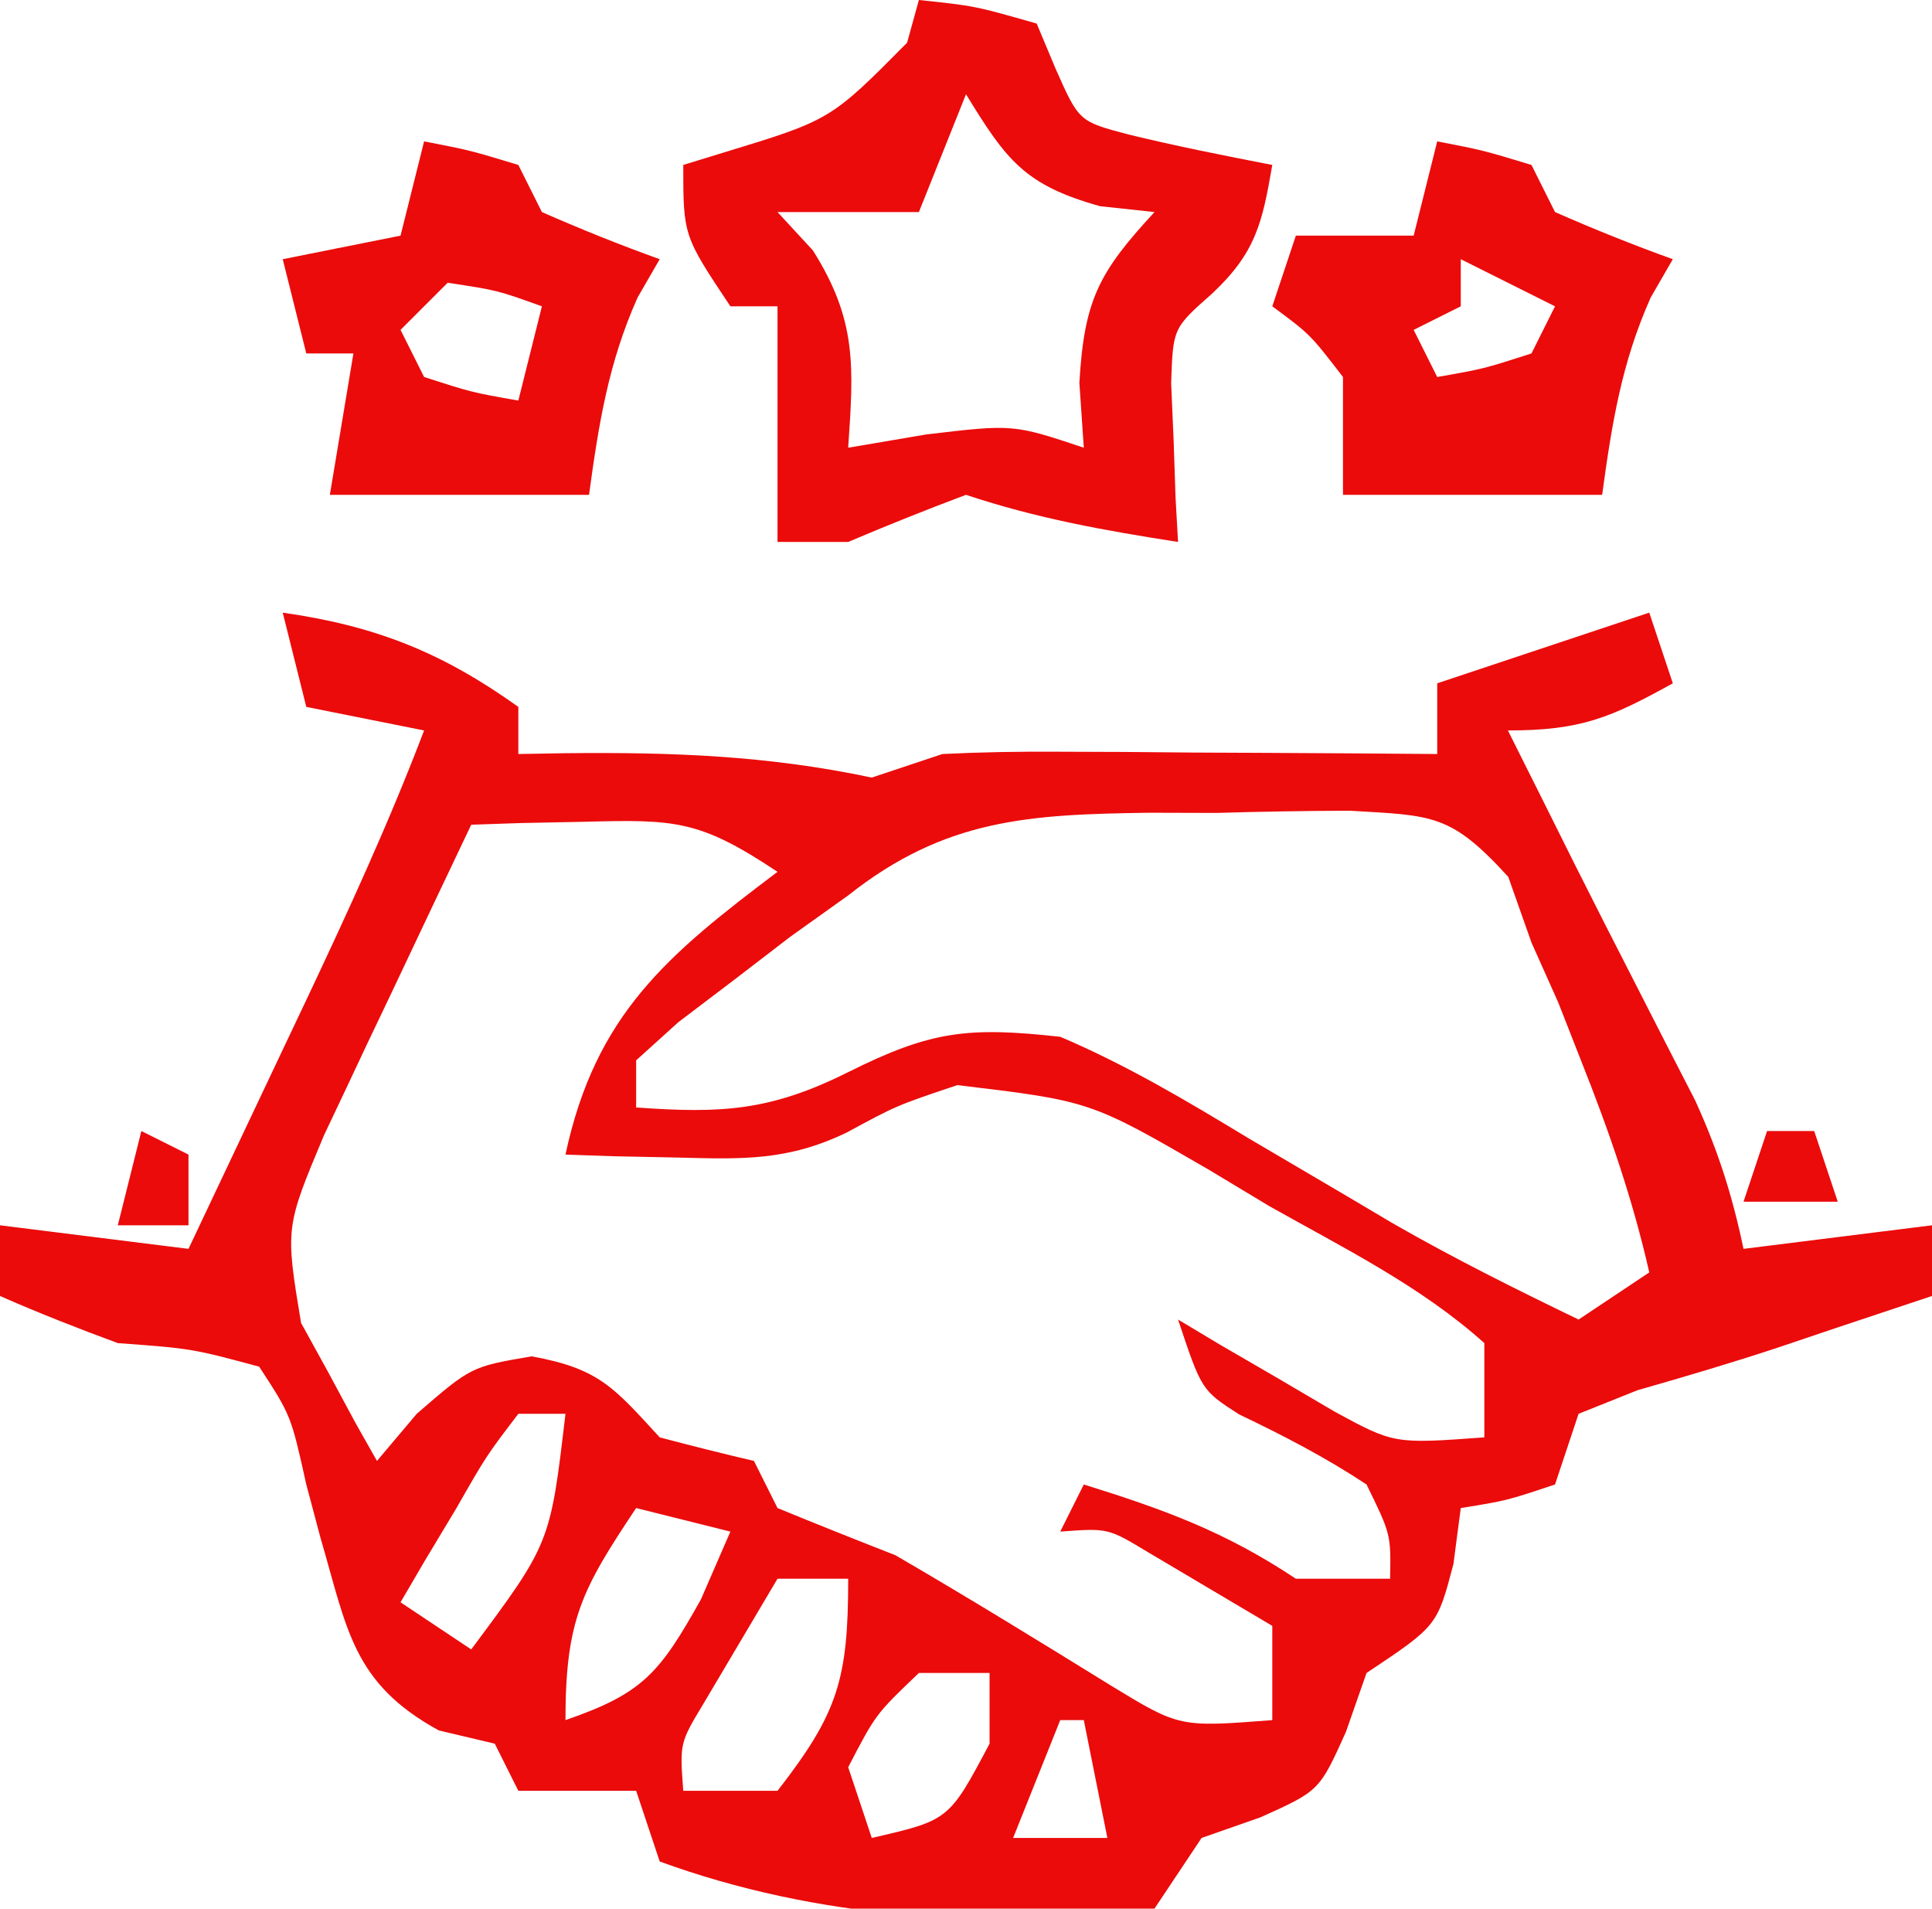 <svg xmlns="http://www.w3.org/2000/svg" width="82" height="81"><path d="M0 0 C3.941 0.563 6.751 1.679 10 4 C10 4.66 10 5.32 10 6 C10.664 5.988 11.328 5.977 12.012 5.965 C16.521 5.919 20.578 6.062 25 7 C25.99 6.67 26.98 6.34 28 6 C29.627 5.919 31.258 5.892 32.887 5.902 C33.825 5.906 34.762 5.909 35.729 5.912 C37.193 5.925 37.193 5.925 38.688 5.938 C39.676 5.942 40.664 5.947 41.682 5.951 C44.121 5.963 46.561 5.979 49 6 C49 5.01 49 4.02 49 3 C51.97 2.01 54.94 1.02 58 0 C58.495 1.485 58.495 1.485 59 3 C56.353 4.461 55.106 5 52 5 C52.557 6.114 53.114 7.228 53.688 8.375 C54.048 9.099 54.409 9.824 54.781 10.57 C55.627 12.257 56.482 13.939 57.344 15.617 C57.787 16.486 58.231 17.355 58.688 18.25 C59.104 19.06 59.52 19.869 59.949 20.703 C60.912 22.808 61.528 24.741 62 27 C65.96 26.505 65.96 26.505 70 26 C70 26.99 70 27.98 70 29 C68.625 29.458 67.25 29.917 65.875 30.375 C65.058 30.651 64.24 30.927 63.398 31.211 C61.447 31.853 59.476 32.436 57.5 33 C56.263 33.495 56.263 33.495 55 34 C54.67 34.99 54.34 35.98 54 37 C51.938 37.688 51.938 37.688 50 38 C49.845 39.176 49.845 39.176 49.688 40.375 C49 43 49 43 46 45 C45.711 45.825 45.422 46.65 45.125 47.5 C44 50 44 50 41.5 51.125 C40.675 51.414 39.85 51.703 39 52 C38.34 52.99 37.68 53.98 37 55 C29.998 55.922 22.64 55.426 16 53 C15.67 52.01 15.34 51.02 15 50 C13.35 50 11.7 50 10 50 C9.67 49.34 9.34 48.68 9 48 C7.824 47.722 7.824 47.722 6.625 47.438 C2.959 45.43 2.738 43.139 1.602 39.262 C1.403 38.515 1.205 37.769 1 37 C0.351 34.071 0.351 34.071 -1 32 C-3.851 31.233 -3.851 31.233 -7 31 C-8.684 30.378 -10.358 29.725 -12 29 C-12 28.01 -12 27.02 -12 26 C-9.36 26.33 -6.72 26.66 -4 27 C-2.707 24.272 -1.415 21.542 -0.125 18.812 C0.24 18.044 0.605 17.275 0.98 16.482 C2.769 12.694 4.508 8.918 6 5 C3.525 4.505 3.525 4.505 1 4 C0.67 2.68 0.34 1.36 0 0 Z M8 9 C6.85 11.415 5.705 13.832 4.562 16.25 C4.074 17.273 4.074 17.273 3.576 18.316 C3.264 18.98 2.951 19.644 2.629 20.328 C2.341 20.936 2.053 21.543 1.756 22.169 C0.108 26.096 0.108 26.096 0.777 30.141 C1.16 30.837 1.543 31.533 1.938 32.25 C2.508 33.31 2.508 33.31 3.09 34.391 C3.39 34.922 3.691 35.453 4 36 C4.557 35.34 5.114 34.68 5.688 34 C8 32 8 32 10.562 31.562 C13.439 32.079 14.069 32.901 16 35 C17.329 35.352 18.662 35.688 20 36 C20.33 36.66 20.66 37.32 21 38 C22.66 38.683 24.328 39.346 26 40 C29.088 41.794 32.122 43.662 35.16 45.539 C38.061 47.305 38.061 47.305 42 47 C42 45.68 42 44.36 42 43 C40.886 42.34 39.773 41.68 38.625 41 C37.999 40.629 37.372 40.258 36.727 39.875 C35.025 38.849 35.025 38.849 33 39 C33.33 38.34 33.66 37.68 34 37 C37.403 38.059 40.014 39.009 43 41 C44.32 41 45.64 41 47 41 C47.035 39.113 47.035 39.113 46 37 C44.255 35.847 42.481 34.928 40.594 34.027 C39 33 39 33 38 30 C38.603 30.361 39.207 30.722 39.828 31.094 C40.627 31.558 41.427 32.022 42.25 32.5 C43.039 32.964 43.828 33.428 44.641 33.906 C47.171 35.28 47.171 35.28 51 35 C51 33.68 51 32.36 51 31 C48.301 28.578 45.027 26.964 41.875 25.188 C41.019 24.673 40.163 24.158 39.281 23.627 C34.274 20.726 34.274 20.726 28.633 20.051 C26.054 20.917 26.054 20.917 23.953 22.055 C21.44 23.271 19.525 23.198 16.75 23.125 C15.858 23.107 14.966 23.089 14.047 23.07 C13.034 23.036 13.034 23.036 12 23 C13.278 17.036 16.337 14.516 21 11 C17.686 8.791 16.655 8.775 12.812 8.875 C11.461 8.902 11.461 8.902 10.082 8.93 C9.051 8.964 9.051 8.964 8 9 Z M24 12 C23.189 12.579 22.378 13.158 21.543 13.754 C20.766 14.351 19.988 14.948 19.188 15.562 C18.397 16.162 17.607 16.761 16.793 17.379 C16.201 17.914 15.61 18.449 15 19 C15 19.66 15 20.32 15 21 C18.634 21.26 20.701 21.149 24 19.5 C27.525 17.738 29.093 17.572 33 18 C35.816 19.196 38.387 20.729 41 22.312 C42.374 23.122 43.749 23.931 45.125 24.738 C45.777 25.125 46.43 25.511 47.102 25.909 C49.678 27.39 52.325 28.708 55 30 C55.99 29.34 56.98 28.68 58 28 C57.297 24.896 56.3 22.019 55.125 19.062 C54.798 18.228 54.47 17.394 54.133 16.535 C53.759 15.699 53.385 14.862 53 14 C52.675 13.081 52.35 12.162 52.016 11.215 C49.571 8.529 48.814 8.614 45.289 8.406 C43.401 8.412 41.512 8.444 39.625 8.5 C38.679 8.497 37.733 8.495 36.758 8.492 C31.68 8.564 28.114 8.744 24 12 Z M10 34 C8.637 35.79 8.637 35.79 7.375 38 C6.706 39.114 6.706 39.114 6.023 40.25 C5.517 41.116 5.517 41.116 5 42 C6.485 42.99 6.485 42.99 8 44 C11.356 39.495 11.356 39.495 12 34 C11.34 34 10.68 34 10 34 Z M15 38 C12.706 41.441 12 42.723 12 47 C15.291 45.865 15.996 45.007 17.75 41.875 C18.163 40.926 18.575 39.977 19 39 C17.68 38.67 16.36 38.34 15 38 Z M21 41 C20.34 42.114 19.68 43.227 19 44.375 C18.629 45.001 18.258 45.628 17.875 46.273 C16.849 47.975 16.849 47.975 17 50 C18.32 50 19.64 50 21 50 C23.568 46.699 24 45.271 24 41 C23.01 41 22.02 41 21 41 Z M27 45 C25.167 46.75 25.167 46.75 24 49 C24.33 49.99 24.66 50.98 25 52 C28.278 51.248 28.278 51.248 30 48 C30 47.01 30 46.02 30 45 C29.01 45 28.02 45 27 45 Z M33 47 C32.34 48.65 31.68 50.3 31 52 C32.32 52 33.64 52 35 52 C34.67 50.35 34.34 48.7 34 47 C33.67 47 33.34 47 33 47 Z " fill="#EB0B0B" transform="translate(12,26)"></path><path d="M0 0 C2.375 0.25 2.375 0.25 5 1 C5.268 1.639 5.536 2.279 5.812 2.938 C6.797 5.153 6.797 5.153 8.895 5.707 C10.916 6.199 12.958 6.605 15 7 C14.575 9.463 14.301 10.717 12.449 12.457 C10.785 13.927 10.785 13.927 10.707 16.262 C10.759 17.462 10.759 17.462 10.812 18.688 C10.84 19.496 10.867 20.304 10.895 21.137 C10.947 22.059 10.947 22.059 11 23 C7.877 22.514 5.004 22.001 2 21 C0.319 21.63 -1.348 22.298 -3 23 C-3.99 23 -4.98 23 -6 23 C-6 19.7 -6 16.4 -6 13 C-6.66 13 -7.32 13 -8 13 C-10 10 -10 10 -10 7 C-9.446 6.83 -8.891 6.66 -8.32 6.484 C-3.749 5.092 -3.749 5.092 -0.5 1.812 C-0.335 1.214 -0.17 0.616 0 0 Z M2 4 C1.34 5.65 0.68 7.3 0 9 C-1.98 9 -3.96 9 -6 9 C-5.505 9.536 -5.01 10.072 -4.5 10.625 C-2.625 13.594 -2.765 15.553 -3 19 C-1.907 18.814 -0.814 18.629 0.312 18.438 C4 18 4 18 7 19 C6.938 18.093 6.876 17.185 6.812 16.25 C7.017 12.71 7.646 11.551 10 9 C9.237 8.918 8.474 8.835 7.688 8.75 C4.476 7.854 3.706 6.784 2 4 Z " fill="#EB0B0B" transform="translate(39,0)"></path><path d="M0 0 C1.938 0.375 1.938 0.375 4 1 C4.33 1.66 4.66 2.32 5 3 C6.644 3.722 8.311 4.394 10 5 C9.691 5.536 9.381 6.072 9.062 6.625 C7.822 9.398 7.409 12 7 15 C3.37 15 -0.26 15 -4 15 C-4 13.35 -4 11.7 -4 10 C-5.396 8.185 -5.396 8.185 -7 7 C-6.67 6.01 -6.34 5.02 -6 4 C-4.35 4 -2.7 4 -1 4 C-0.67 2.68 -0.34 1.36 0 0 Z M1 5 C1 5.66 1 6.32 1 7 C0.01 7.495 0.01 7.495 -1 8 C-0.67 8.66 -0.34 9.32 0 10 C1.975 9.652 1.975 9.652 4 9 C4.33 8.34 4.66 7.68 5 7 C3.68 6.34 2.36 5.68 1 5 Z " fill="#EB0B0B" transform="translate(61,6)"></path><path d="M0 0 C1.938 0.375 1.938 0.375 4 1 C4.33 1.66 4.66 2.32 5 3 C6.644 3.722 8.311 4.394 10 5 C9.691 5.536 9.381 6.072 9.062 6.625 C7.822 9.398 7.409 12 7 15 C3.37 15 -0.26 15 -4 15 C-3.67 13.02 -3.34 11.04 -3 9 C-3.66 9 -4.32 9 -5 9 C-5.33 7.68 -5.66 6.36 -6 5 C-4.35 4.67 -2.7 4.34 -1 4 C-0.67 2.68 -0.34 1.36 0 0 Z M1 6 C0.34 6.66 -0.32 7.32 -1 8 C-0.67 8.66 -0.34 9.32 0 10 C2.025 10.652 2.025 10.652 4 11 C4.33 9.68 4.66 8.36 5 7 C3.108 6.319 3.108 6.319 1 6 Z " fill="#EB0B0B" transform="translate(18,6)"></path><path d="M0 0 C0.66 0 1.32 0 2 0 C2.33 0.99 2.66 1.98 3 3 C1.68 3 0.36 3 -1 3 C-0.67 2.01 -0.34 1.02 0 0 Z " fill="#EB0B0B" transform="translate(75,48)"></path><path d="M0 0 C0.66 0.33 1.32 0.66 2 1 C2 1.99 2 2.98 2 4 C1.01 4 0.02 4 -1 4 C-0.67 2.68 -0.34 1.36 0 0 Z " fill="#EB0B0B" transform="translate(6,48)"></path></svg>